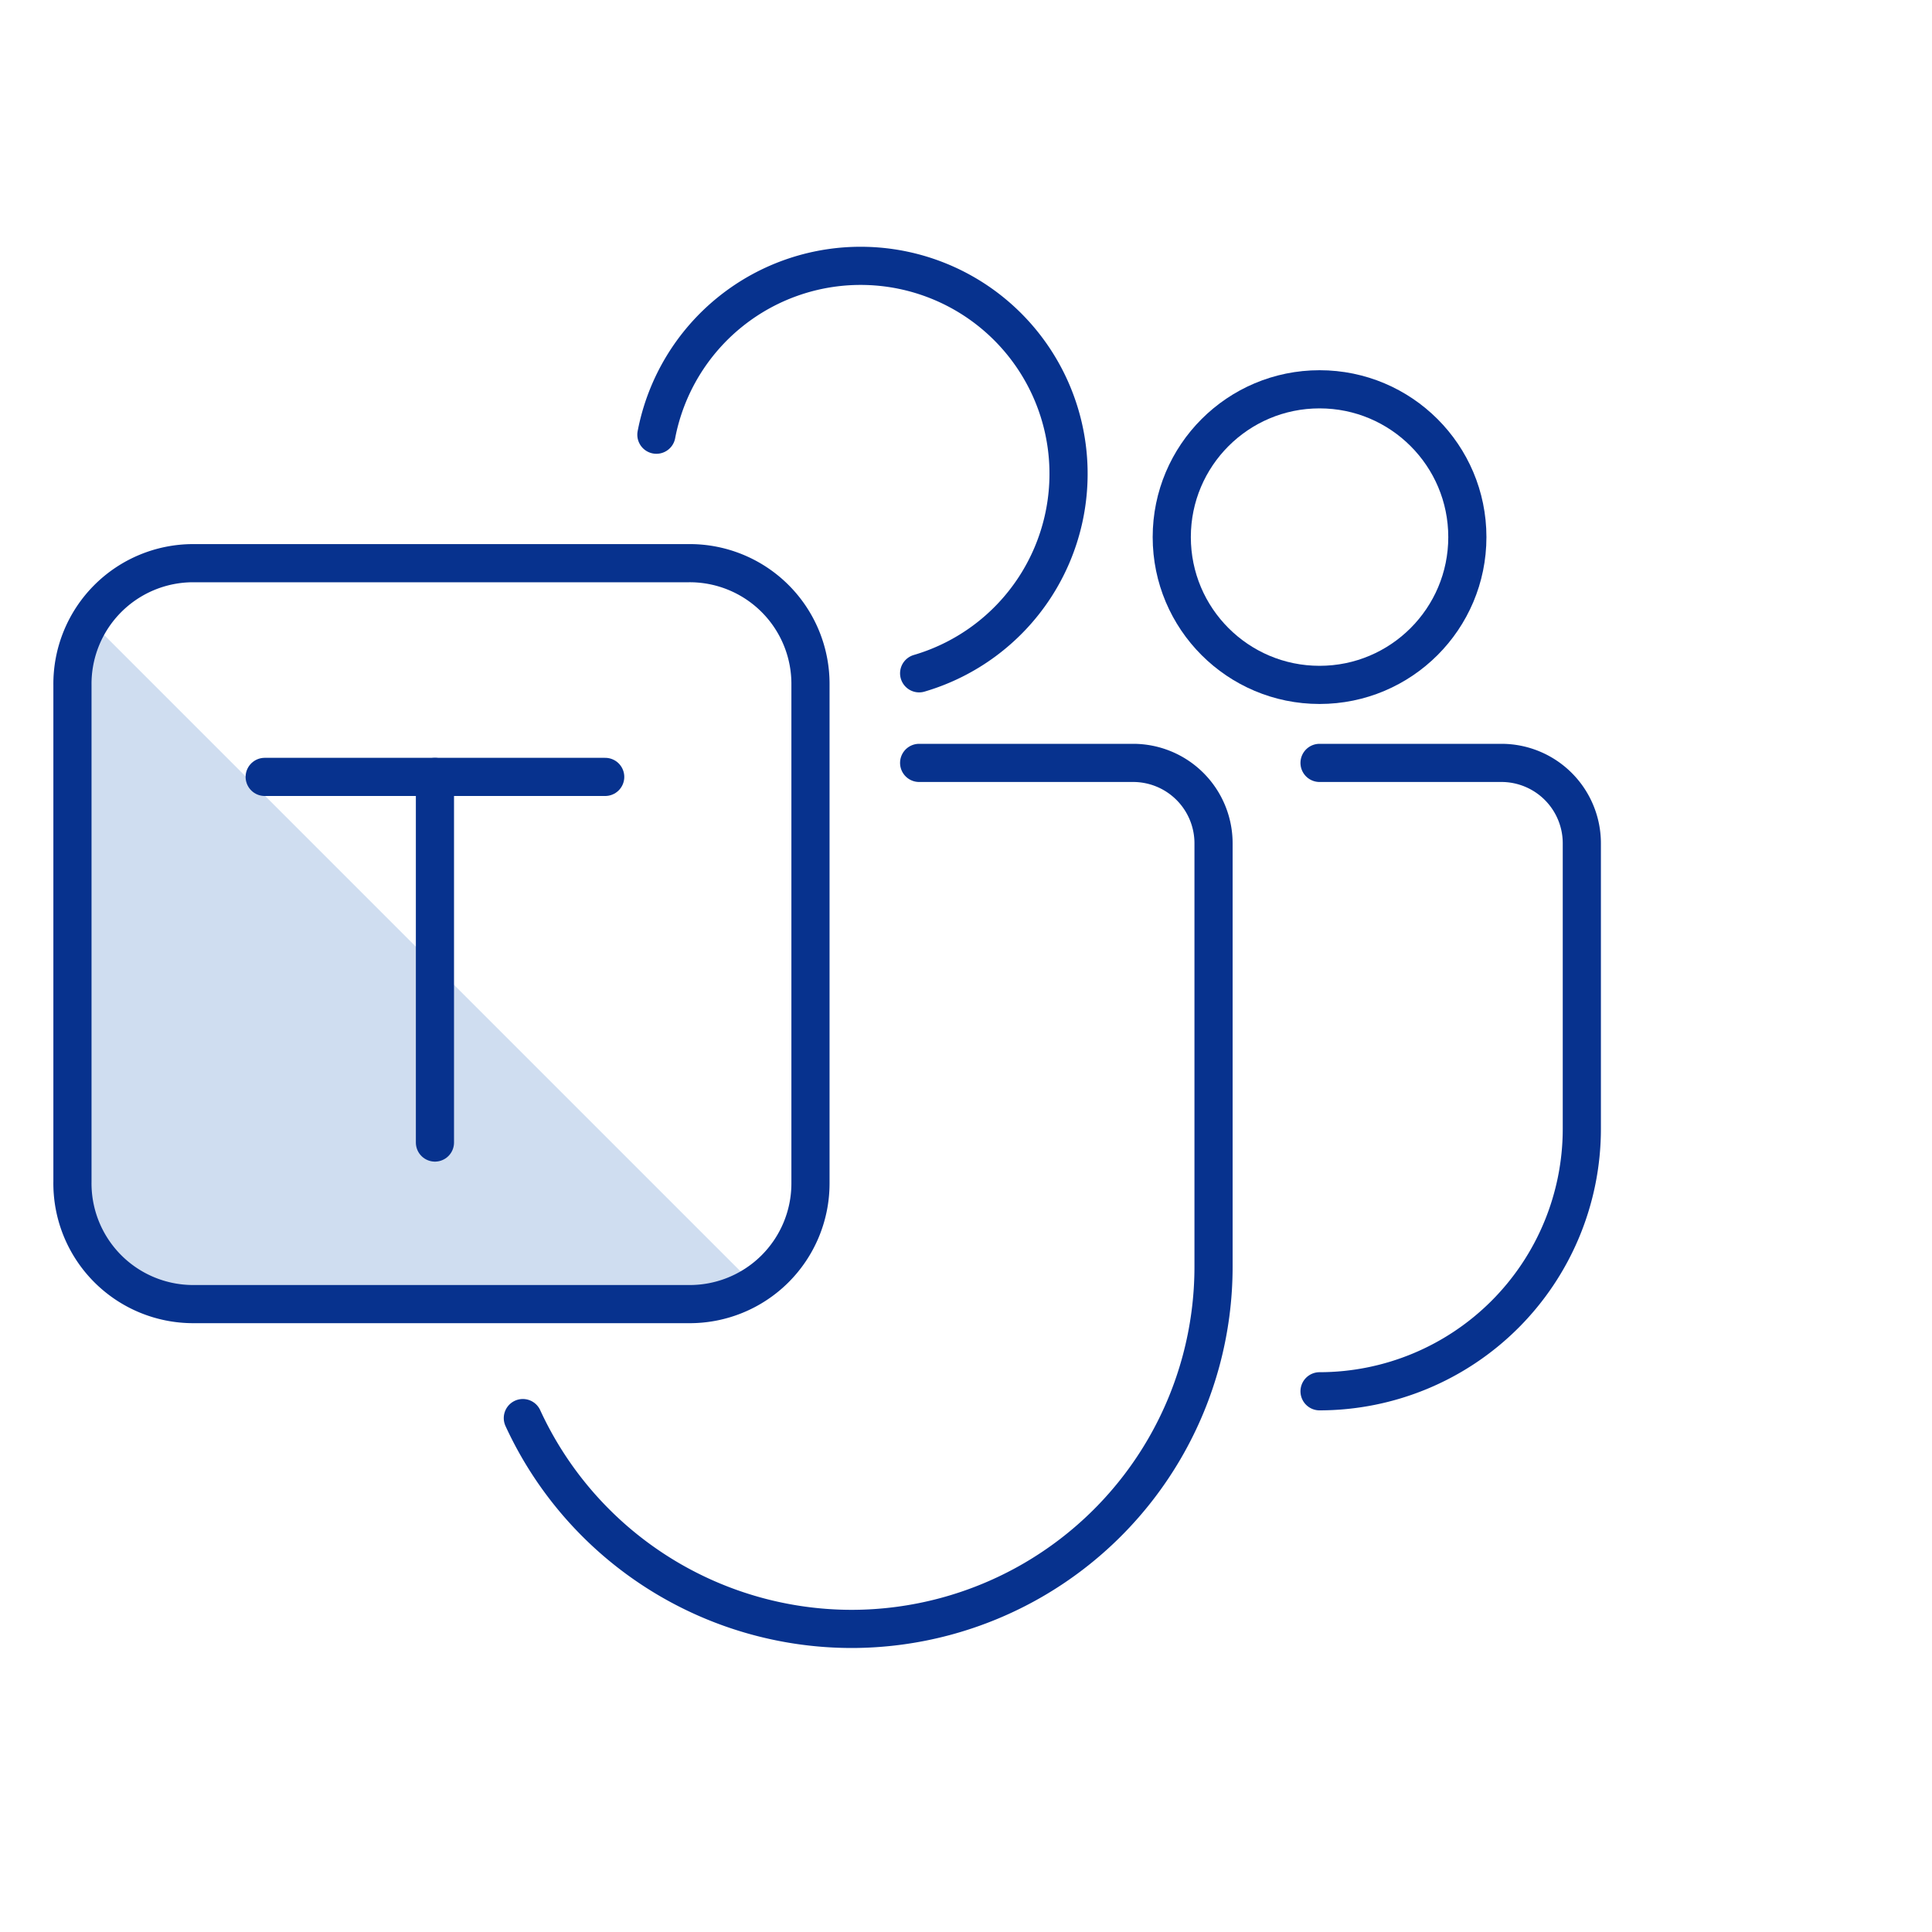 <?xml version="1.0" encoding="UTF-8"?> <svg xmlns="http://www.w3.org/2000/svg" id="レイヤー_6" data-name="レイヤー 6" viewBox="0 0 80 80"><defs><style>.cls-1{fill:#cfddf0;}.cls-2{fill:none;stroke:#07328e;stroke-linecap:round;stroke-linejoin:round;stroke-width:1.58px;}</style></defs><path class="cls-1" d="M31.2,53.18,3.71,25.69a4.53,4.53,0,0,0-.34.61V48.24a6.12,6.12,0,0,0,3.8,5.65A5.16,5.16,0,0,0,8,54H28.51A5,5,0,0,0,31.2,53.18Z"></path><path class="cls-2" d="M28.51,23.32H8a5,5,0,0,0-5,5.05V48.92A5,5,0,0,0,8,54H28.51a5,5,0,0,0,5.05-5V28.37A5,5,0,0,0,28.51,23.32Z"></path><line class="cls-2" x1="10.96" y1="32.17" x2="25.06" y2="32.17"></line><line class="cls-2" x1="18.01" y1="32.17" x2="18.01" y2="47.31"></line><path class="cls-2" d="M27.18,18a8.61,8.61,0,1,1,10.88,9.88"></path><circle class="cls-2" cx="54.64" cy="22.24" r="6.12"></circle><path class="cls-2" d="M38.06,31.59h8.86a3.33,3.33,0,0,1,3.33,3.33V52.45a15,15,0,0,1-15,15h0a15,15,0,0,1-13.6-8.73"></path><path class="cls-2" d="M54.64,31.59h7.54a3.33,3.33,0,0,1,3.32,3.33V46.74A10.87,10.87,0,0,1,54.64,57.61h0"></path></svg> 